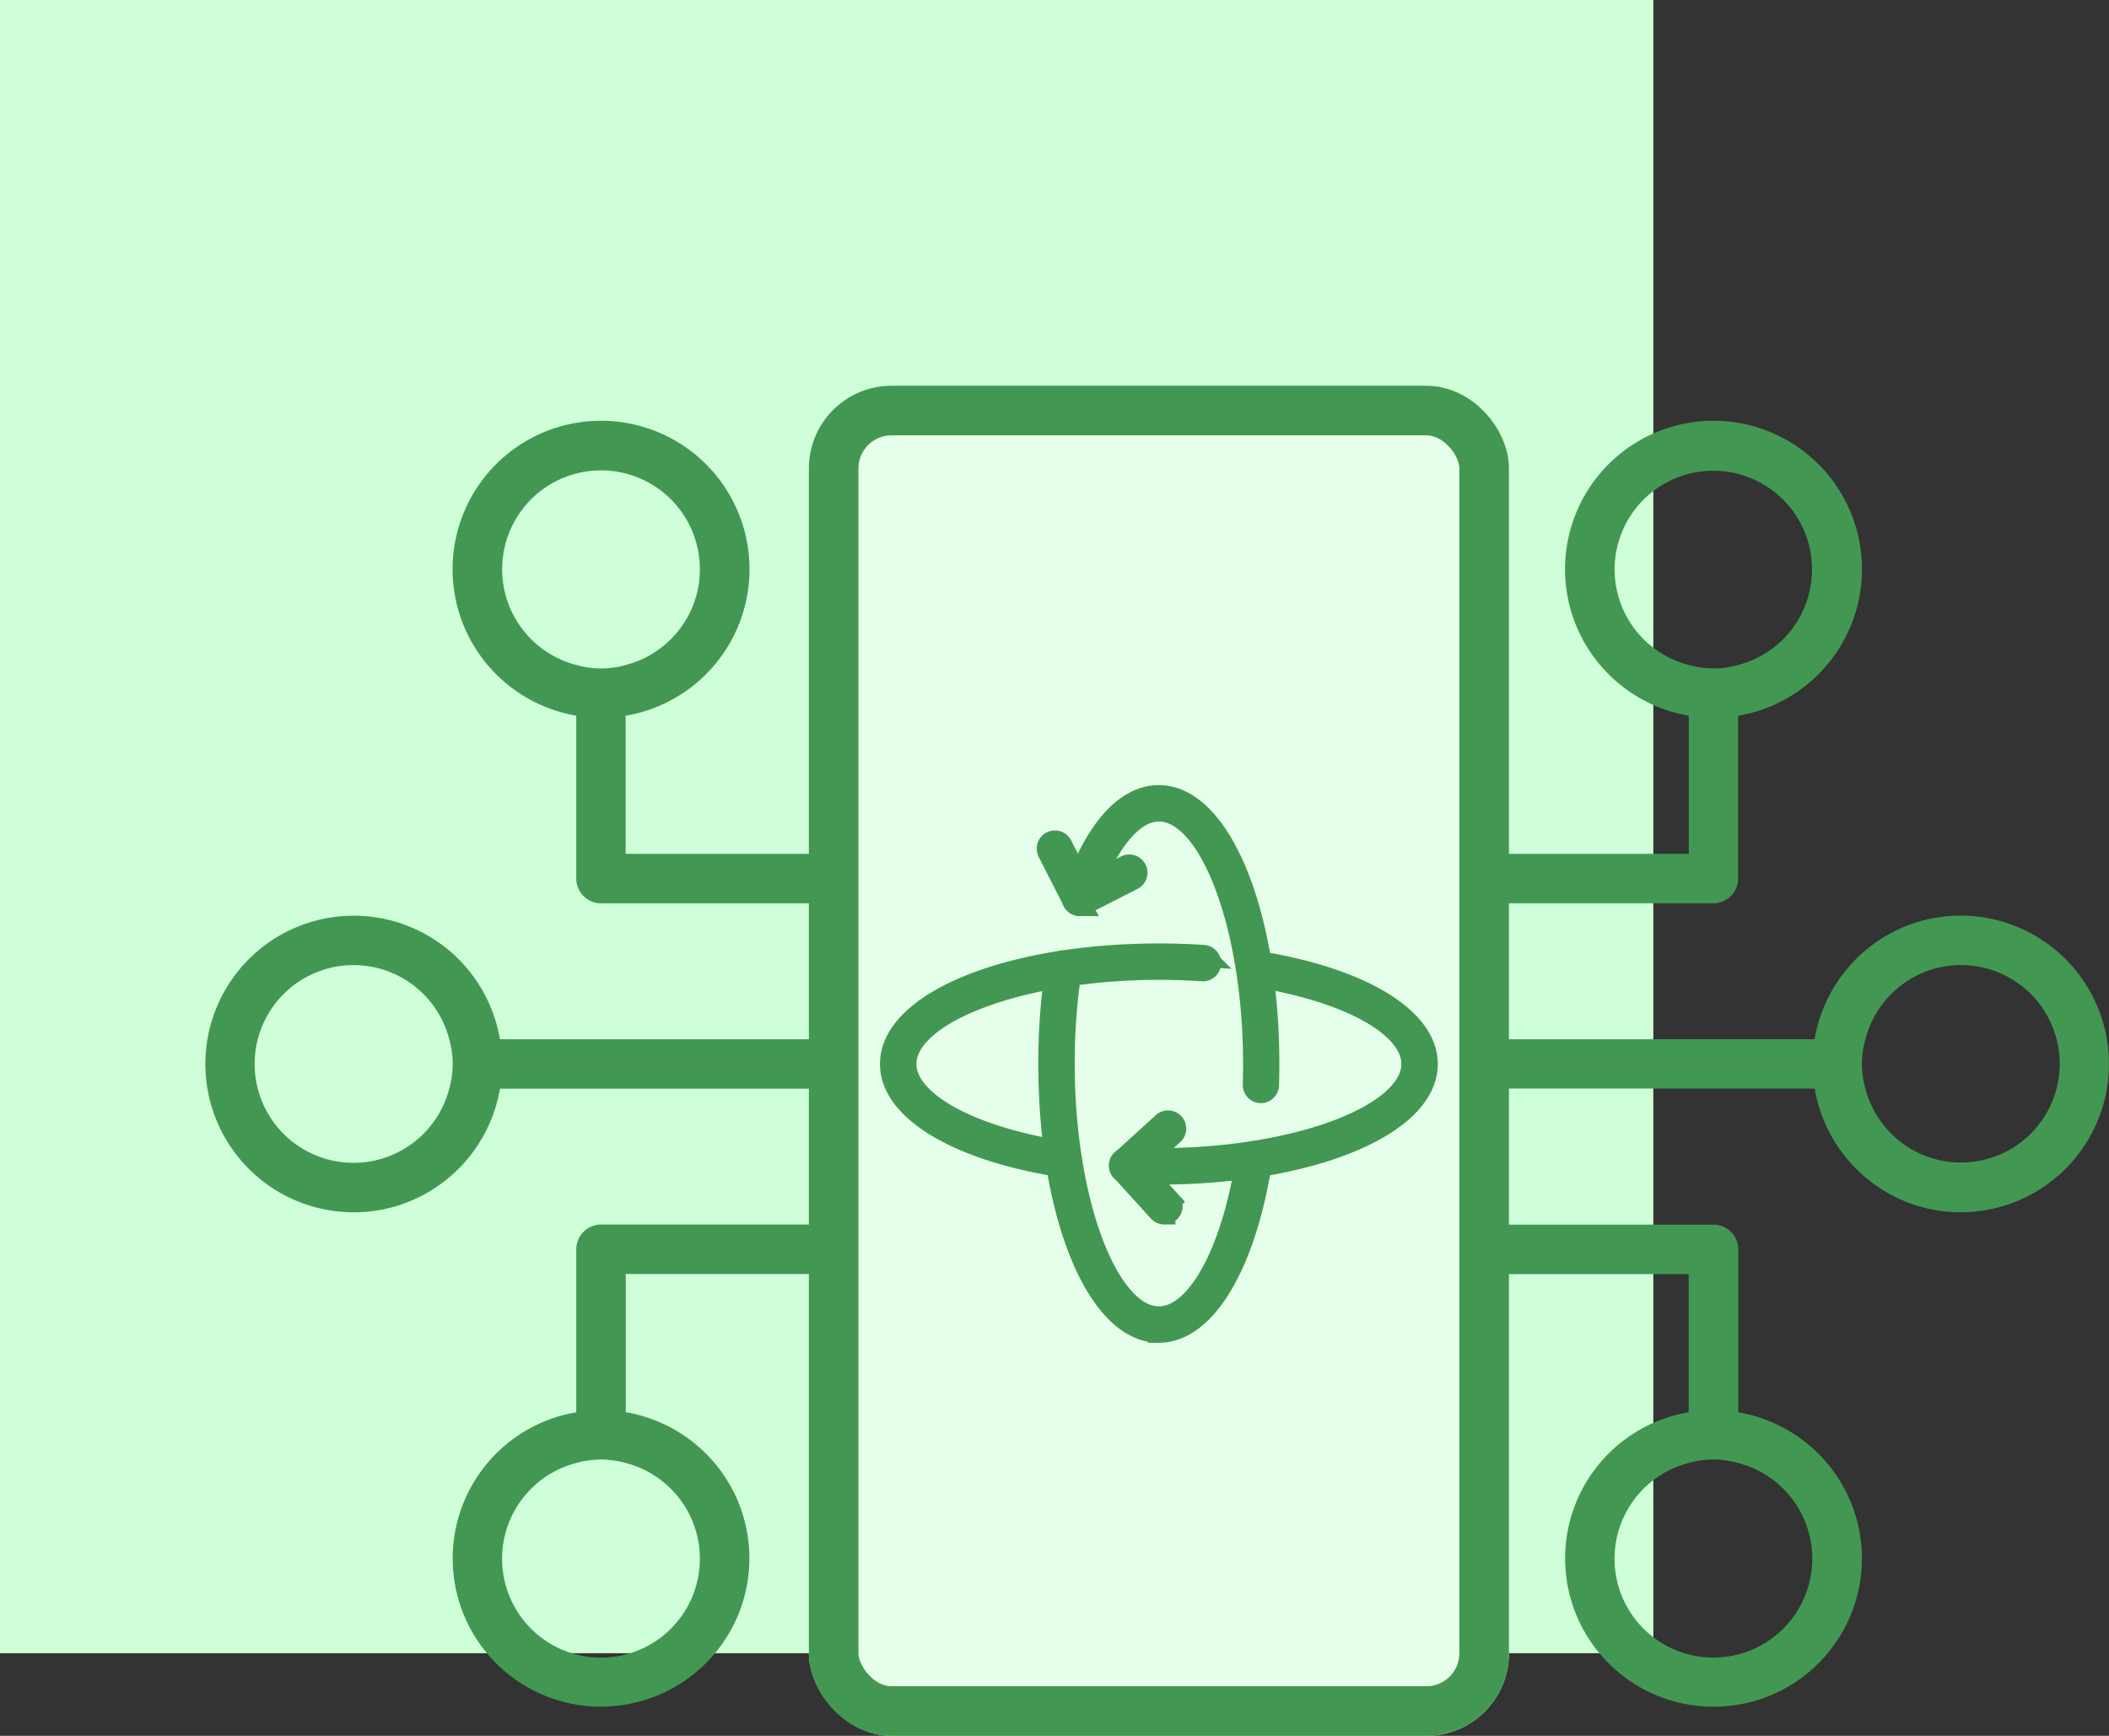 <svg xmlns="http://www.w3.org/2000/svg" width="76.537" height="63" viewBox="0 0 76.537 63">
  <rect x="0" y="0" width="76.537" height="63" fill="#333333" stroke="none"/>
  <g id="Group_15759" data-name="Group 15759" transform="translate(-523 -849)">
    <rect id="Rectangle_6296" data-name="Rectangle 6296" width="60" height="60" transform="translate(523 849)" fill="#cfffd8"/>
    <g id="Group_7725" data-name="Group 7725" transform="translate(375 -39)">
      <g id="Rectangle_6293" data-name="Rectangle 6293" transform="translate(177.354 902)" fill="#e5ffea" stroke="#429852" stroke-width="1.8">
        <rect width="25.407" height="49" rx="3" stroke="none"/>
        <rect x="0.9" y="0.9" width="23.607" height="47.2" rx="2.1" fill="none"/>
      </g>
      <path id="Subtraction_2" data-name="Subtraction 2" d="M14.354,46.652a5.38,5.38,0,0,1-.9-10.685V30.054a.9.9,0,0,1,.9-.9h8.015v1.795H15.251v5.015a5.4,5.4,0,0,1,4.142,3.411,5.382,5.382,0,0,1-5.04,7.274Zm0-8.971a3.491,3.491,0,0,0-.9.127,3.589,3.589,0,1,0,1.794,0A3.512,3.512,0,0,0,14.354,37.68Zm40.371,8.971a5.38,5.38,0,0,1-.9-10.685V30.951H46.719V29.157h8.006a.9.9,0,0,1,.9.9v5.912a5.4,5.4,0,0,1,4.142,3.411,5.382,5.382,0,0,1-5.04,7.274Zm0-8.972a3.479,3.479,0,0,0-.9.127,3.588,3.588,0,1,0,1.793,0A3.5,3.5,0,0,0,54.725,37.68ZM5.383,28.709a5.382,5.382,0,1,1,5.3-6.281H22.368v1.794H10.685a5.4,5.4,0,0,1-3.411,4.142A5.338,5.338,0,0,1,5.383,28.709Zm0-8.971a3.588,3.588,0,1,0,3.461,4.485,3.228,3.228,0,0,0,0-1.793A3.584,3.584,0,0,0,5.383,19.738ZM63.7,28.708a5.346,5.346,0,0,1-3.488-1.29,5.4,5.4,0,0,1-1.814-3.2H46.719V22.428H58.394A5.4,5.4,0,0,1,61.8,18.286,5.383,5.383,0,1,1,63.7,28.708Zm0-8.972a3.584,3.584,0,0,0-3.461,2.692,3.221,3.221,0,0,0,0,1.794A3.583,3.583,0,1,0,63.7,19.737Zm-8.971-2.242H46.719V15.7h7.108V10.685a5.4,5.4,0,0,1-4.142-3.411,5.388,5.388,0,1,1,9.133,1.6,5.4,5.4,0,0,1-3.2,1.814V16.6A.9.9,0,0,1,54.725,17.495ZM51.136,5.383a3.583,3.583,0,0,0,2.691,3.461,3.224,3.224,0,0,0,1.794,0,3.582,3.582,0,1,0-4.485-3.461h0ZM22.368,17.495H14.354a.9.9,0,0,1-.9-.9V10.685A5.4,5.4,0,0,1,9.313,7.274a5.388,5.388,0,1,1,9.133,1.6,5.4,5.4,0,0,1-3.2,1.814V15.7h7.118v1.795Zm-8.912-8.65a3.229,3.229,0,0,0,1.793,0,3.588,3.588,0,1,0-1.793,0Z" transform="translate(155.459 903.289)" fill="#429852"/>
      <g id="noun-twist-4012270" transform="translate(79.23 885.786)">
        <path id="Path_54064" data-name="Path 54064" d="M247.976,75.659a.265.265,0,0,1-.081-.013.259.259,0,0,1-.152-.13l-.906-1.779a.261.261,0,1,1,.465-.237l.788,1.546,1.546-.788a.261.261,0,1,1,.236.465l-1.779.906a.257.257,0,0,1-.118.028Z" transform="translate(-140.013 -40.599)" fill="#429852" stroke="#429852" stroke-width="0.8"/>
        <path id="Path_54065" data-name="Path 54065" d="M315.664,336.744a.258.258,0,0,1-.193-.085l-1.343-1.476a.259.259,0,0,1,.018-.368l1.476-1.343a.26.26,0,1,1,.35.385l-1.283,1.167,1.168,1.283a.259.259,0,0,1-.018.368.254.254,0,0,1-.175.068Z" transform="translate(-204.638 -290.49)" fill="#429852" stroke="#429852" stroke-width="0.8"/>
        <path id="Path_54066" data-name="Path 54066" d="M315.436,192.43c-.387,0-.775-.009-1.156-.027a.261.261,0,1,1,.024-.521c.373.018.753.026,1.131.026,4.986,0,9.2-1.582,9.2-3.454,0-1.382-2.323-2.668-5.78-3.2a.261.261,0,0,1,.08-.515c3.779.583,6.222,2.043,6.222,3.716,0,2.23-4.268,3.977-9.719,3.977Z" transform="translate(-204.609 -147.625)" fill="#429852" stroke="#429852" stroke-width="0.8"/>
        <path id="Path_54067" data-name="Path 54067" d="M107.368,185.857a.27.27,0,0,1-.04,0c-3.779-.583-6.222-2.043-6.222-3.717,0-2.229,4.27-3.976,9.721-3.976.538,0,1.076.018,1.6.052a.261.261,0,1,1-.035.52c-.511-.033-1.037-.051-1.564-.051-4.986,0-9.2,1.582-9.2,3.454,0,1.382,2.323,2.668,5.78,3.2a.261.261,0,0,1-.04.519Z" transform="translate(0 -141.309)" fill="#429852" stroke="#429852" stroke-width="0.8"/>
        <path id="Path_54068" data-name="Path 54068" d="M252.186,198.146c-2.23,0-3.976-4.269-3.976-9.72a23.051,23.051,0,0,1,.259-3.5.261.261,0,0,1,.516.08,22.525,22.525,0,0,0-.254,3.419c0,4.986,1.582,9.2,3.455,9.2,1.382,0,2.668-2.322,3.2-5.779a.261.261,0,0,1,.516.08c-.582,3.779-2.042,6.221-3.716,6.221Z" transform="translate(-141.359 -147.599)" fill="#429852" stroke="#429852" stroke-width="0.8"/>
        <path id="Path_54069" data-name="Path 54069" d="M276.831,41.851h-.008a.261.261,0,0,1-.252-.268q.011-.374.011-.754c0-4.986-1.582-9.2-3.455-9.2-.975,0-1.954,1.215-2.616,3.251a.261.261,0,1,1-.5-.161c.746-2.295,1.88-3.611,3.111-3.611,2.23,0,3.976,4.27,3.976,9.721q0,.39-.012.771a.259.259,0,0,1-.26.25Z" transform="translate(-162.3)" fill="#429852" stroke="#429852" stroke-width="0.8"/>
      </g>
    </g>
  </g>
</svg>

